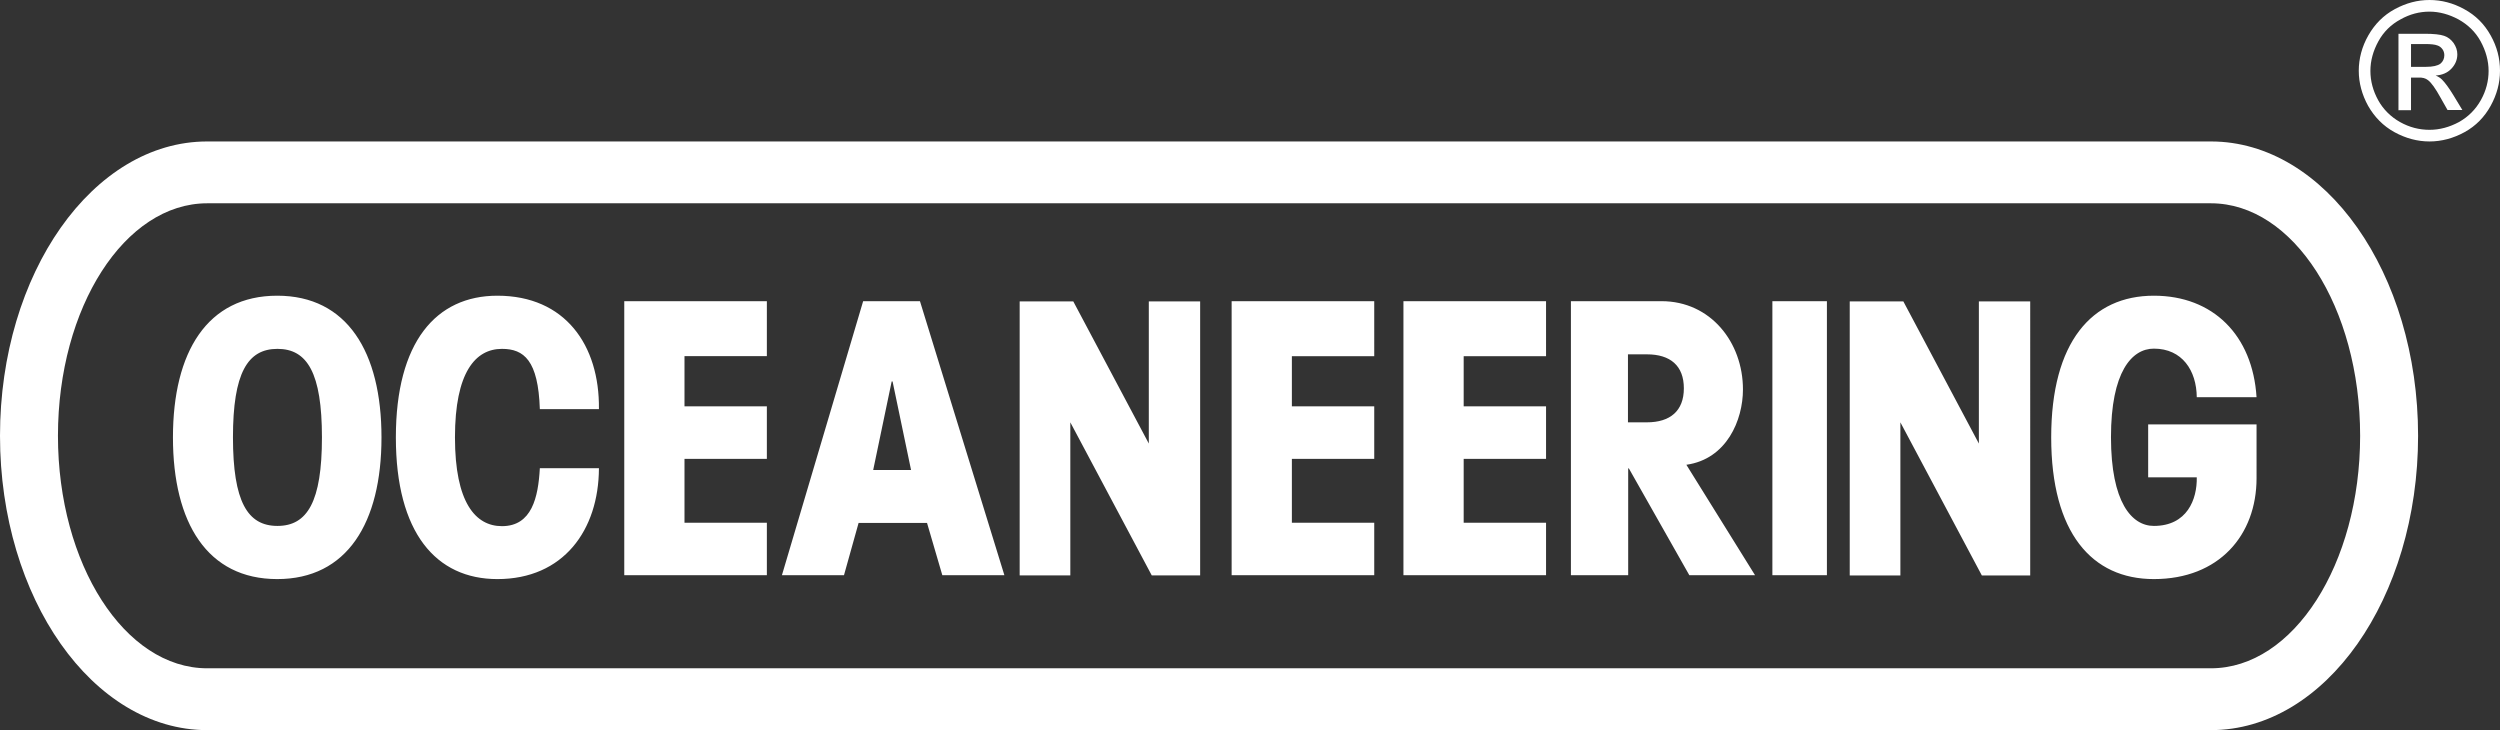 <svg xmlns="http://www.w3.org/2000/svg" viewBox="0 0 109.57 32">
  <rect x="0" y="0" width="109.57" height="32" fill="#333333" stroke="none"/>
  <path fill="#fff" d="M96.9 6.2H9.08C4.07 6.2 0 11.98 0 19.1S4.07 32 9.08 32H96.9c5.02 0 9.08-5.78 9.08-12.9S101.91 6.2 96.9 6.2Zm0 23.09H9.08c-3.61 0-6.54-4.56-6.54-10.19S5.47 8.91 9.08 8.91H96.9c3.61 0 6.54 4.56 6.54 10.19s-2.93 10.19-6.54 10.19ZM7.58 19.17c0 3.75 1.51 6.21 4.57 6.21s4.57-2.46 4.57-6.21-1.51-6.21-4.57-6.21-4.57 2.46-4.57 6.21Zm2.63 0c0-2.82.64-3.88 1.95-3.88s1.95 1.06 1.95 3.88-.64 3.88-1.95 3.88-1.95-1.06-1.95-3.89Zm16.04-1.25c.03-2.79-1.48-4.96-4.45-4.96-2.69 0-4.45 2.03-4.45 6.21s1.76 6.21 4.45 6.21c2.89 0 4.44-2.14 4.45-4.86h-2.59c-.07 1.28-.35 2.54-1.66 2.54-1.16 0-2.06-1.03-2.06-3.89s.9-3.88 2.06-3.88c.96 0 1.59.5 1.66 2.64h2.59Zm13.68 2.68h-1.66l.81-3.88h.04l.81 3.88Zm.37-7.4h-2.47l-3.56 12.01h2.72l.64-2.29h3l.67 2.29h2.72l-3.7-12.01Zm10.05.01v6.23l-3.31-6.23h-2.35v12.01h2.22v-6.71l3.57 6.71h2.12V13.21m34.13 0v6.23l-3.31-6.23h-2.35v12.01h2.22v-6.71l3.57 6.71h2.12V13.21m-21.22 12v-2.3h-3.61v-2.8h3.61v-2.3h-3.61v-2.2h3.61V13.2h-6.25v12.01h6.25Zm3.59-9.68h.83c1.03 0 1.62.5 1.62 1.49s-.6 1.49-1.62 1.49h-.83v-2.99Zm-2.51 9.68h2.52v-4.68h.03l2.65 4.68h2.88l-3.01-4.84c1.77-.25 2.48-1.96 2.48-3.3 0-2.07-1.42-3.87-3.57-3.87h-3.97v12.01Zm30.06-7.8c-.17-2.72-1.91-4.45-4.5-4.45-2.72 0-4.5 2.03-4.5 6.21s1.78 6.21 4.5 6.21c2.86 0 4.5-1.93 4.5-4.42V18.6h-4.75v2.32h2.13c.02.96-.42 2.13-1.88 2.13-.97 0-1.88-1.03-1.88-3.89s.91-3.88 1.88-3.88c1.24 0 1.87.96 1.88 2.13h2.62Zm-38.67 7.8v-2.3h-3.61v-2.8h3.61v-2.3h-3.61v-2.2h3.61V13.2h-6.25v12.01h6.25Zm-26.62 0v-2.3H30v-2.8h3.61v-2.3H30v-2.2h3.61V13.2h-6.25v12.01h6.25ZM106.48 0c.52 0 1.03.13 1.52.4.5.27.88.65 1.16 1.15.28.5.41 1.01.41 1.55s-.14 1.05-.41 1.54c-.27.49-.65.88-1.14 1.15-.49.27-1.01.41-1.54.41s-1.05-.14-1.54-.41c-.49-.27-.87-.66-1.15-1.15-.27-.49-.41-1.01-.41-1.54s.14-1.06.42-1.55.66-.88 1.16-1.15c.5-.27 1-.4 1.52-.4Zm0 .51c-.44 0-.86.11-1.27.34-.41.22-.74.54-.97.96s-.35.85-.35 1.3.12.88.34 1.28.55.73.96.96c.41.23.84.34 1.29.34s.88-.12 1.29-.34c.41-.23.73-.55.96-.96.23-.41.34-.84.34-1.28s-.12-.88-.35-1.3c-.23-.42-.56-.73-.97-.96-.41-.22-.84-.34-1.27-.34Zm-1.36 4.31V1.48h1.15c.39 0 .68.03.85.09.18.06.31.17.42.32.1.15.16.31.16.49 0 .24-.09.45-.26.63s-.4.28-.69.3c.12.05.21.11.28.18.13.13.3.36.49.67l.4.66h-.65l-.3-.53c-.23-.42-.42-.68-.56-.78-.1-.08-.24-.12-.43-.11h-.31v1.43h-.56Zm.55-1.89h.65c.31 0 .52-.05.64-.14.11-.09.17-.22.17-.37 0-.1-.03-.19-.08-.26-.06-.08-.13-.14-.23-.17-.1-.04-.28-.06-.54-.06h-.61v1Zm-25.6 22.28h-2.39V13.2h2.39"/>
</svg>